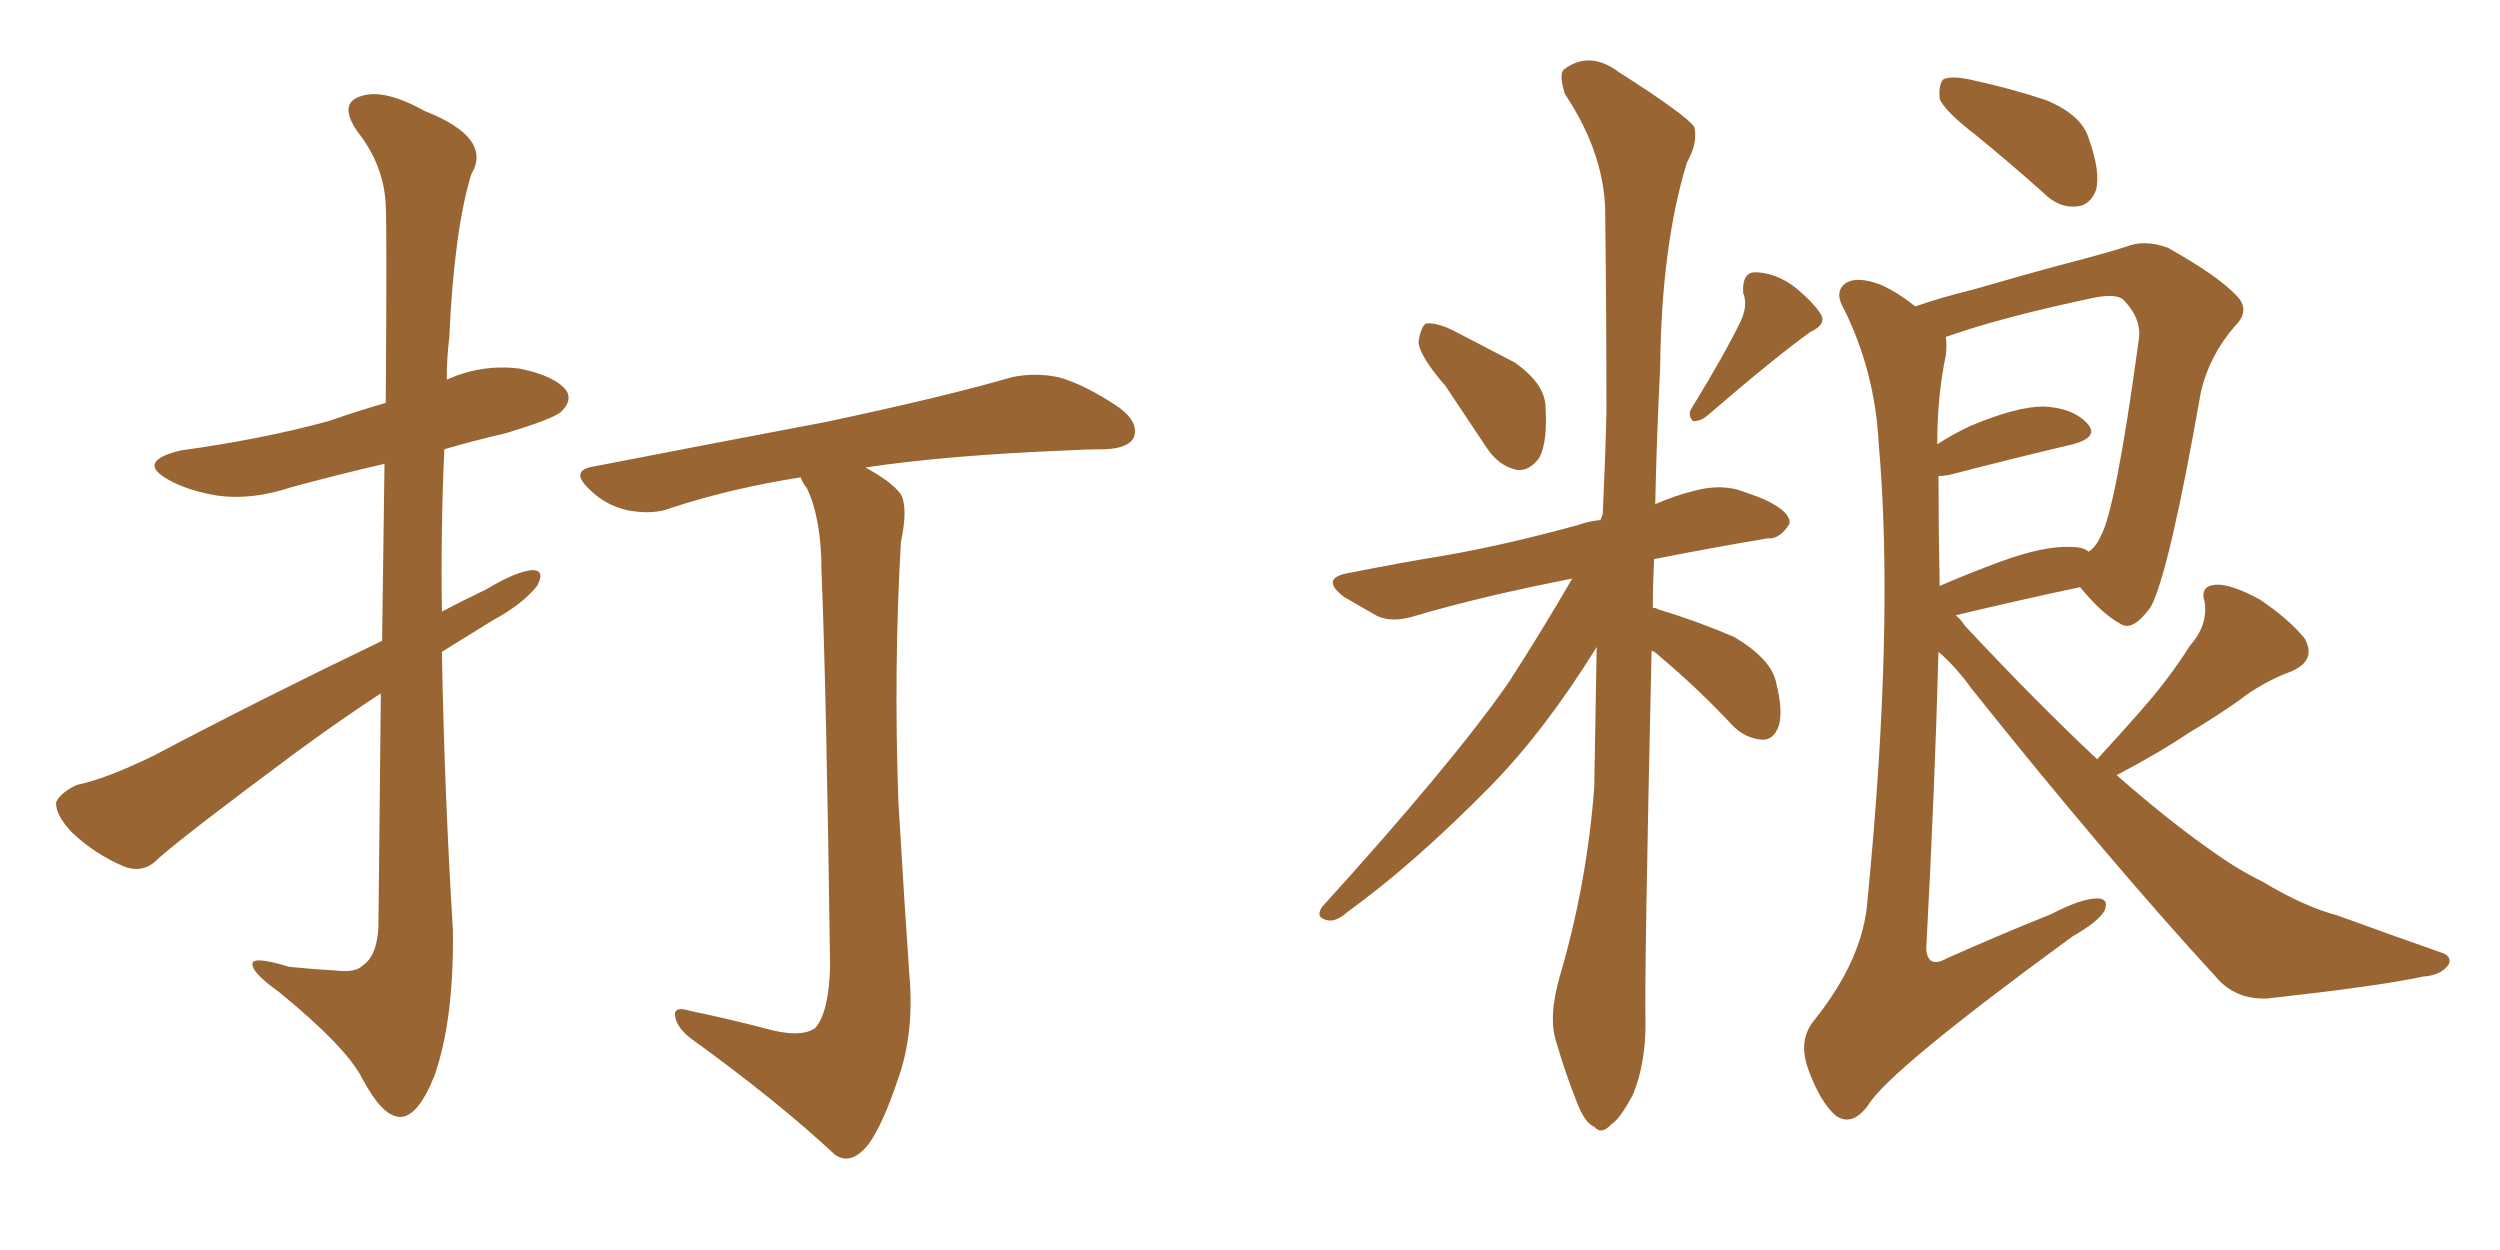 <svg xmlns="http://www.w3.org/2000/svg" xmlns:xlink="http://www.w3.org/1999/xlink" width="300" height="150"><path fill="#996633" padding="10" d="M45.70 83.20L45.70 83.20Q40.58 86.57 35.60 90.23L35.60 90.23Q22.56 99.90 19.04 102.98L19.04 102.98Q17.29 104.88 14.94 104.00L14.94 104.00Q11.43 102.54 8.64 99.90L8.64 99.90Q6.59 97.71 6.74 96.24L6.74 96.24Q7.32 95.07 9.23 94.19L9.23 94.19Q12.74 93.46 18.46 90.67L18.46 90.67Q31.20 83.94 45.85 76.90L45.85 76.90Q46.00 64.60 46.14 55.66L46.14 55.66Q40.43 56.98 35.01 58.45L35.01 58.45Q30.18 60.06 26.07 59.47L26.07 59.47Q22.56 58.89 20.21 57.57L20.21 57.57Q16.26 55.37 21.68 54.05L21.68 54.05Q31.35 52.73 39.40 50.54L39.40 50.54Q42.77 49.37 46.29 48.34L46.29 48.34Q46.44 27.39 46.29 24.76L46.29 24.76Q46.14 19.92 42.92 15.82L42.92 15.82Q40.58 12.45 43.21 11.57L43.21 11.57Q46.00 10.55 50.98 13.33L50.98 13.33Q59.18 16.55 56.54 20.95L56.54 20.95Q54.49 27.69 53.91 40.58L53.91 40.58Q53.61 42.92 53.61 45.56L53.61 45.56Q57.86 43.65 62.40 44.24L62.40 44.24Q66.65 45.12 67.97 46.88L67.97 46.88Q68.70 48.05 67.38 49.37L67.38 49.37Q66.50 50.24 60.64 52.00L60.64 52.00Q56.84 52.88 53.32 53.91L53.32 53.91Q52.88 63.57 53.03 73.39L53.03 73.39Q55.52 72.07 58.30 70.75L58.30 70.75Q61.96 68.55 63.87 68.41L63.87 68.41Q65.48 68.41 64.45 70.31L64.45 70.31Q62.70 72.51 59.18 74.41L59.18 74.41Q56.10 76.32 53.03 78.22L53.03 78.22Q53.32 94.92 54.35 111.62L54.35 111.62Q54.49 122.31 52.15 129.05L52.15 129.05Q50.10 134.18 47.90 134.03L47.90 134.03Q45.85 133.89 43.51 129.49L43.51 129.49Q41.60 125.68 33.54 119.09L33.54 119.09Q30.47 116.89 30.32 115.87L30.32 115.87Q29.88 114.55 34.72 116.02L34.72 116.02Q37.50 116.31 40.28 116.46L40.28 116.46Q42.63 116.75 43.51 115.87L43.51 115.87Q45.26 114.70 45.41 111.18L45.41 111.18Q45.56 95.65 45.70 83.20ZM91.55 123.34L91.55 123.34L91.55 123.34Q96.09 124.66 97.85 123.34L97.85 123.34Q99.46 121.44 99.61 116.02L99.61 116.02Q99.17 82.76 98.58 68.55L98.58 68.55Q98.58 62.26 96.83 58.59L96.83 58.59Q96.24 57.86 96.09 57.28L96.09 57.28Q87.74 58.59 80.57 60.94L80.57 60.94Q78.37 61.82 75.29 61.23L75.29 61.23Q72.66 60.64 70.75 58.74L70.75 58.74Q68.26 56.40 71.34 55.96L71.34 55.96Q86.43 53.03 98.88 50.68L98.88 50.68Q113.38 47.61 121.44 45.26L121.44 45.26Q124.22 44.68 127.00 45.26L127.00 45.26Q130.22 46.14 134.33 48.93L134.33 48.93Q136.67 50.68 136.08 52.44L136.08 52.44Q135.50 53.76 132.71 53.91L132.71 53.91Q130.37 53.91 128.03 54.05L128.03 54.05Q113.53 54.64 103.86 56.10L103.86 56.10Q107.08 57.86 108.11 59.33L108.11 59.33Q108.98 60.94 108.11 65.04L108.11 65.04Q107.23 80.27 107.81 96.24L107.81 96.24Q108.54 108.69 109.13 117.04L109.13 117.04Q109.72 123.93 107.81 129.35L107.81 129.35Q105.91 135.06 104.15 137.40L104.15 137.40Q102.10 139.89 100.20 138.57L100.20 138.57Q93.31 132.13 82.76 124.51L82.76 124.51Q81.15 123.19 81.01 121.88L81.01 121.88Q80.86 120.70 82.76 121.29L82.76 121.29Q87.60 122.31 91.55 123.34ZM173.44 46.29L173.44 46.29Q170.36 42.77 170.21 41.02L170.21 41.02Q170.51 39.26 171.09 38.82L171.09 38.82Q172.27 38.67 174.17 39.55L174.17 39.55Q178.13 41.60 181.79 43.51L181.79 43.51Q185.30 46.00 185.45 48.63L185.45 48.63Q185.74 53.03 184.72 54.93L184.72 54.93Q183.54 56.54 182.08 56.40L182.08 56.40Q179.88 55.96 178.42 53.76L178.42 53.76Q175.78 49.80 173.44 46.29ZM208.89 38.53L208.89 38.53Q209.77 36.62 209.18 35.16L209.18 35.16Q209.03 32.81 210.50 32.67L210.50 32.67Q212.99 32.67 215.33 34.42L215.33 34.42Q217.68 36.33 218.55 37.79L218.55 37.79Q219.14 38.96 217.24 39.84L217.24 39.84Q213.13 42.77 204.79 49.95L204.79 49.95Q204.05 50.54 203.17 50.54L203.17 50.54Q202.44 49.80 203.03 48.93L203.03 48.93Q206.98 42.48 208.89 38.53ZM198.19 78.08L198.19 78.08Q197.31 117.19 197.46 122.90L197.46 122.90Q197.46 127.59 196.00 131.25L196.00 131.25Q194.38 134.33 193.36 134.91L193.36 134.91Q192.19 136.23 191.31 135.21L191.31 135.21Q190.14 134.77 189.11 131.98L189.11 131.98Q187.79 128.61 186.77 125.10L186.77 125.10Q185.74 122.02 187.21 117.04L187.21 117.04Q190.43 106.05 191.31 94.48L191.31 94.48Q191.46 85.69 191.60 77.64L191.60 77.64Q185.45 87.60 178.86 94.34L178.86 94.34Q169.63 103.71 161.72 109.42L161.72 109.42Q160.40 110.60 159.38 110.45L159.38 110.45Q157.76 110.16 158.64 108.84L158.64 108.84Q174.32 91.55 181.05 81.88L181.05 81.88Q185.01 75.73 188.67 69.43L188.67 69.43Q178.13 71.48 170.07 73.83L170.07 73.83Q166.99 74.85 165.09 73.83L165.09 73.83Q163.04 72.66 161.28 71.63L161.28 71.63Q158.20 69.29 162.16 68.70L162.16 68.70Q168.02 67.53 173.44 66.65L173.44 66.65Q180.91 65.33 189.40 62.99L189.40 62.99Q190.58 62.55 192.04 62.40L192.04 62.40Q192.19 62.11 192.33 61.67L192.33 61.67Q192.63 55.37 192.77 49.51L192.77 49.51Q192.77 36.91 192.63 26.22L192.63 26.22Q192.77 18.75 187.79 11.28L187.79 11.28Q187.06 8.94 187.65 8.35L187.65 8.35Q190.72 6.01 194.24 8.64L194.24 8.64Q202.29 13.77 203.32 15.23L203.32 15.23Q203.76 17.14 202.44 19.48L202.44 19.48Q199.37 29.44 199.22 44.09L199.22 44.09Q198.78 52.88 198.63 60.50L198.63 60.50Q200.98 59.47 203.32 58.89L203.32 58.89Q206.10 58.15 208.45 58.74L208.45 58.74Q210.64 59.47 211.67 59.91L211.67 59.91Q214.89 61.38 214.75 62.84L214.75 62.84Q213.57 64.75 212.11 64.60L212.11 64.60Q205.96 65.63 198.49 67.09L198.49 67.09Q198.34 70.17 198.34 72.95L198.34 72.95Q198.78 72.95 198.93 73.10L198.93 73.10Q203.76 74.56 208.15 76.46L208.15 76.46Q212.55 79.10 213.13 81.88L213.13 81.88Q214.01 85.40 213.43 87.16L213.43 87.16Q212.84 88.77 211.52 88.77L211.52 88.77Q209.47 88.62 208.01 87.16L208.01 87.16Q203.61 82.47 199.22 78.81L199.22 78.81Q198.63 78.22 198.19 78.08ZM237.16 16.26L237.16 16.26Q233.35 13.33 232.76 11.87L232.76 11.87Q232.62 10.11 233.20 9.52L233.20 9.52Q234.08 9.08 236.28 9.52L236.28 9.52Q241.11 10.55 245.51 12.01L245.51 12.01Q249.76 13.77 250.63 16.55L250.63 16.55Q252.10 20.65 251.51 22.85L251.51 22.85Q250.78 24.61 249.32 24.76L249.32 24.76Q247.12 25.05 245.21 23.14L245.21 23.14Q241.11 19.48 237.16 16.26ZM251.66 91.11L251.66 91.11Q255.03 87.45 257.81 84.23L257.81 84.23Q260.45 81.15 262.79 77.49L262.79 77.49Q264.99 75 264.55 72.22L264.55 72.22Q263.96 70.31 265.87 70.17L265.87 70.17Q267.63 70.02 271.14 71.92L271.14 71.92Q274.66 74.27 276.56 76.61L276.56 76.61Q278.03 79.25 274.95 80.57L274.95 80.57Q271.44 81.88 268.65 84.08L268.65 84.08Q265.72 86.13 262.50 88.04L262.50 88.04Q259.28 90.23 254.00 93.02L254.00 93.02Q260.01 98.29 264.99 101.81L264.99 101.81Q268.65 104.44 271.44 105.76L271.44 105.76Q276.56 108.84 280.52 109.86L280.52 109.86Q286.52 112.06 292.82 114.26L292.82 114.26Q294.29 114.70 293.85 115.72L293.85 115.72Q292.97 117.04 290.77 117.19L290.77 117.19Q285.35 118.36 272.02 119.82L272.02 119.82Q268.21 119.97 265.87 117.19L265.87 117.19Q252.83 102.98 236.57 82.62L236.57 82.62Q234.81 80.13 232.62 78.22L232.62 78.22Q232.18 94.48 231.15 113.82L231.15 113.82Q231.30 116.31 233.64 114.99L233.64 114.99Q240.23 112.06 246.09 109.72L246.09 109.72Q249.76 107.81 251.66 107.81L251.66 107.81Q253.13 107.81 252.54 109.28L252.54 109.28Q251.81 110.60 248.73 112.35L248.73 112.35Q226.46 128.61 224.12 132.71L224.12 132.71Q222.22 135.21 220.31 133.89L220.31 133.89Q218.41 132.28 216.94 128.17L216.94 128.17Q215.77 124.80 217.68 122.46L217.68 122.46Q223.68 114.99 224.12 107.81L224.12 107.81Q227.34 74.71 225.44 53.17L225.44 53.17Q225 44.68 221.34 37.21L221.34 37.21Q220.02 35.01 221.48 33.98L221.48 33.98Q222.80 33.11 225.59 34.13L225.59 34.13Q227.64 35.01 229.83 36.77L229.83 36.77Q232.76 35.74 236.87 34.72L236.87 34.72Q243.46 32.81 248.44 31.49L248.44 31.49Q252.39 30.47 255.18 29.59L255.18 29.59Q257.37 28.71 260.16 29.74L260.16 29.74Q266.16 33.11 268.36 35.45L268.36 35.45Q270.12 37.21 268.21 39.11L268.21 39.11Q265.14 42.63 264.11 47.02L264.11 47.02L264.11 47.02Q260.30 68.70 258.11 72.80L258.11 72.80Q255.91 75.88 254.44 74.85L254.44 74.85Q252.25 73.68 249.61 70.46L249.61 70.46Q242.72 71.92 234.67 73.83L234.67 73.83Q235.25 74.27 235.84 75.15L235.84 75.15Q244.48 84.38 251.66 91.11ZM248.44 65.63L248.44 65.63L248.44 65.63Q250.05 65.63 250.63 66.21L250.63 66.21Q251.51 65.63 252.10 64.31L252.10 64.31Q253.86 61.23 256.64 40.87L256.64 40.87Q257.08 38.38 254.88 36.04L254.88 36.04Q254.00 35.16 251.22 35.74L251.22 35.74Q240.09 38.09 233.50 40.43L233.50 40.43Q233.64 41.60 233.50 42.63L233.50 42.63Q232.47 47.46 232.47 53.32L232.47 53.32Q234.23 52.15 236.43 51.12L236.43 51.12Q241.99 48.78 245.21 48.78L245.21 48.78Q248.73 48.93 250.49 50.83L250.49 50.83Q251.95 52.44 248.73 53.32L248.73 53.32Q242.43 54.79 233.94 56.98L233.94 56.98Q233.20 57.13 232.62 57.13L232.62 57.13Q232.62 63.28 232.76 70.31L232.76 70.31Q236.13 68.85 240.09 67.38L240.09 67.38Q245.36 65.48 248.44 65.63Z"/></svg>